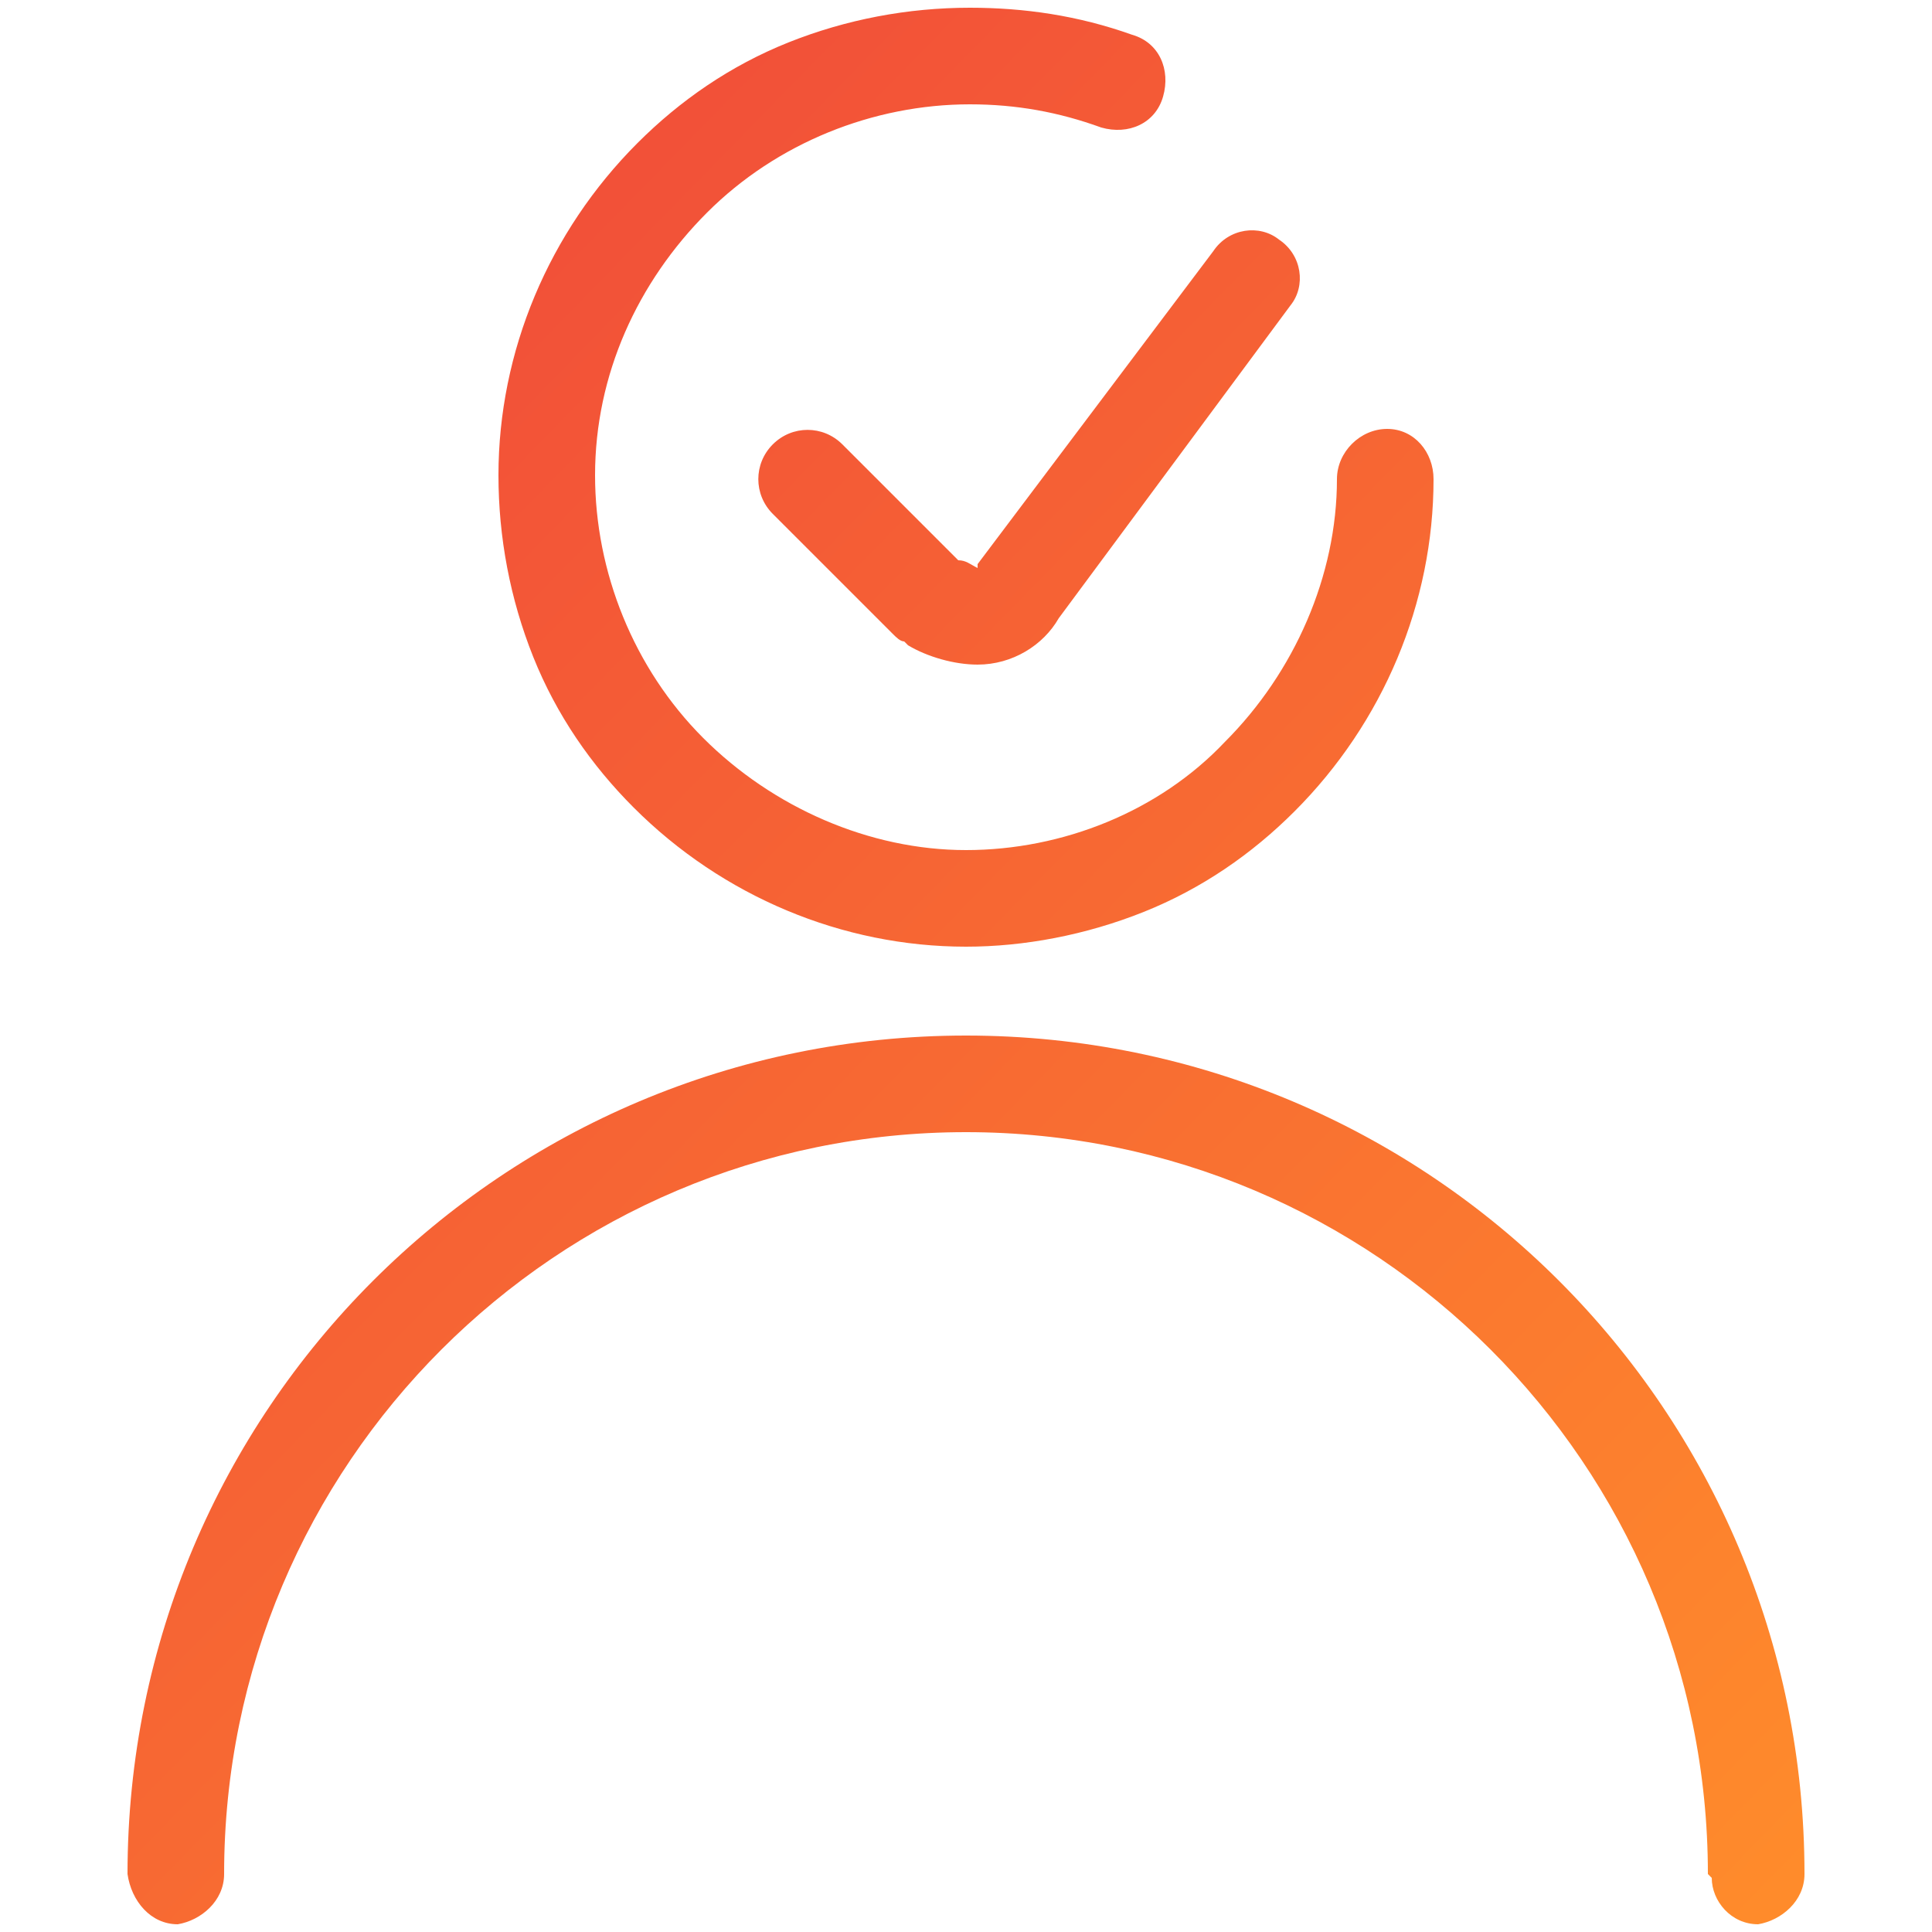 <?xml version="1.0" encoding="UTF-8"?>
<svg xmlns="http://www.w3.org/2000/svg" xmlns:xlink="http://www.w3.org/1999/xlink" version="1.1" viewBox="0 0 50 50">
  <defs>
    <style>
      .cls-1 {
        fill: url(#linear-gradient);
      }
    </style>
    <linearGradient id="linear-gradient" x1="-2.3" y1="6.8" x2="44.2" y2="52.2" gradientUnits="userSpaceOnUse">
      <stop offset="0" stop-color="#ef443b"/>
      <stop offset="1" stop-color="#ff8c2b"/>
    </linearGradient>
  </defs>
  <!-- Generator: Adobe Illustrator 28.7.1, SVG Export Plug-In . SVG Version: 1.2.0 Build 142)  -->
  <g>
    <g id="Layer_1">
      <g id="Group_2361">
        <path id="Union_21" class="cls-1" d="M44.2,48.5c0-10.6-8.6-19.2-19.2-19.2-10.6,0-19.2,8.6-19.2,19.2,0,.7-.6,1.2-1.2,1.3-.7,0-1.2-.6-1.3-1.3,0-12,9.7-21.7,21.7-21.7,12,0,21.7,9.7,21.7,21.7,0,.7-.6,1.2-1.2,1.3h0c-.7,0-1.2-.6-1.2-1.2h0ZM16.4,20.9c-1.1-1.1-2-2.4-2.6-3.9-.6-1.5-.9-3.1-.9-4.7,0-3.2,1.3-6.3,3.6-8.6,1.1-1.1,2.4-2,3.9-2.6,1.5-.6,3.1-.9,4.7-.9,1.4,0,2.8.2,4.2.7.7.2,1,.9.8,1.6-.2.7-.9,1-1.6.8-1.1-.4-2.2-.6-3.4-.6-2.5,0-5,1-6.8,2.8-1.8,1.8-2.9,4.2-2.9,6.8,0,2.5,1,5,2.8,6.8,1.8,1.8,4.3,2.9,6.8,2.9,2.5,0,5-1,6.7-2.8,1.8-1.8,2.9-4.3,2.9-6.8,0-.7.6-1.3,1.3-1.3.7,0,1.2.6,1.2,1.3,0,3.2-1.3,6.3-3.6,8.6-1.1,1.1-2.4,2-3.9,2.6-1.5.6-3.1.9-4.6.9-3.2,0-6.3-1.3-8.6-3.6ZM23.4,16.6c-.1,0-.2-.1-.3-.2l-3.1-3.1c-.5-.5-.5-1.3,0-1.8.5-.5,1.3-.5,1.8,0l3,3c.2,0,.3.1.5.2,0,0,0,0,0-.1l6.1-8.1c.4-.6,1.2-.7,1.7-.3,0,0,0,0,0,0,.6.4.7,1.2.3,1.7,0,0,0,0,0,0l-6,8.1c-.4.7-1.2,1.2-2.1,1.2-.6,0-1.3-.2-1.8-.5Z"/>
      </g>
    </g>
  </g>
</svg>